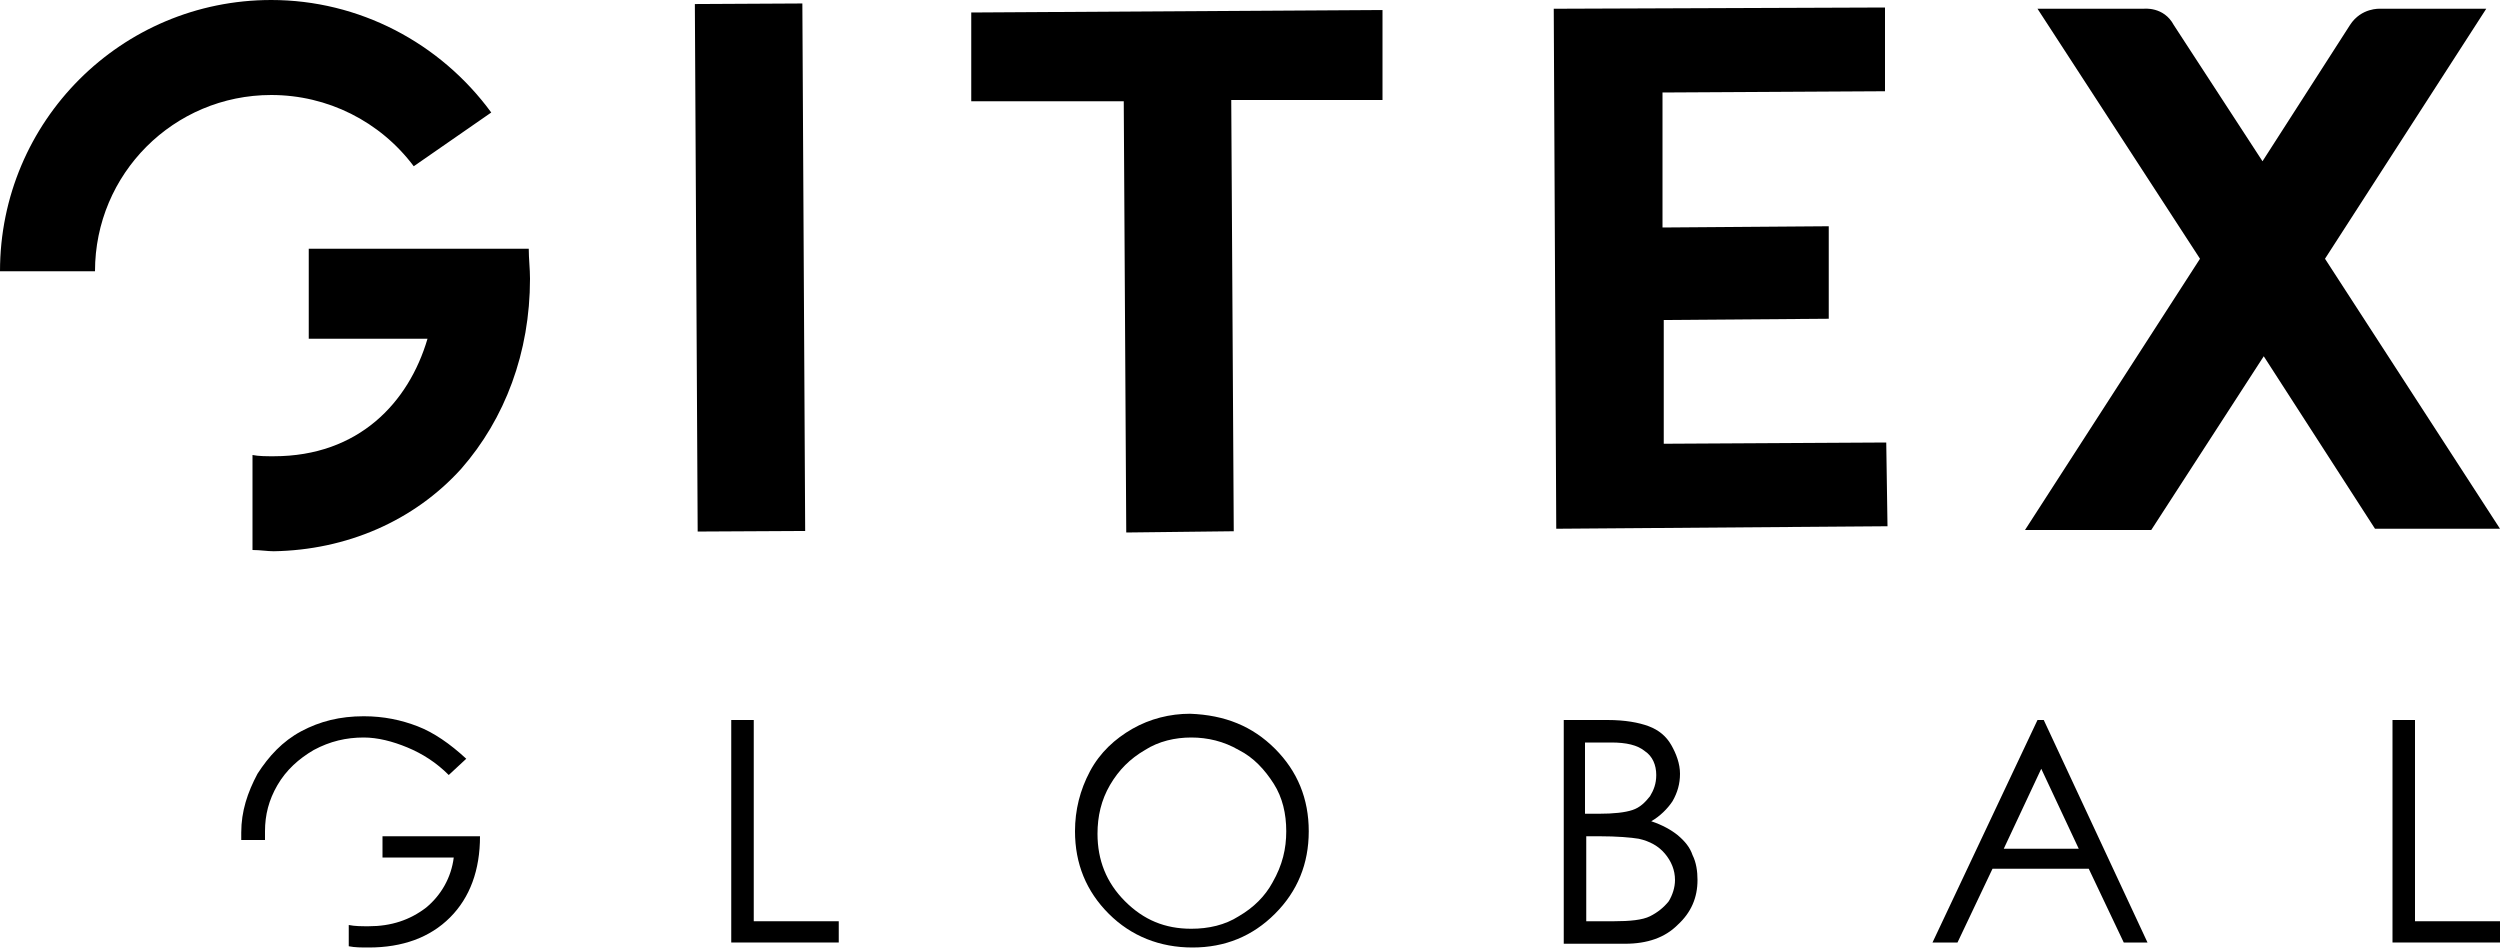 <?xml version="1.0" encoding="utf-8"?>
<!-- Generator: Adobe Illustrator 27.8.1, SVG Export Plug-In . SVG Version: 6.00 Build 0)  -->
<svg version="1.1" id="Layer_1" xmlns="http://www.w3.org/2000/svg" xmlns:xlink="http://www.w3.org/1999/xlink" x="0px" y="0px"
	 viewBox="0 0 200 75.9" style="enable-background:new 0 0 200 75.9;" xml:space="preserve">
<g>
	<polygon points="60.3,57.6 58.5,57.6 58.5,75.4 67.1,75.4 67.1,73.7 60.3,73.7 	"/>
	<g>
		<path d="M102.9,66.5c0-1.4-0.3-2.7-1-3.8c-0.7-1.1-1.6-2.1-2.8-2.7c-1.2-0.7-2.5-1-3.8-1c-1.3,0-2.6,0.3-3.7,1
			c-1.2,0.7-2.1,1.6-2.8,2.8c-0.7,1.2-1,2.5-1,3.9c0,2.1,0.7,3.9,2.2,5.4c1.5,1.5,3.2,2.2,5.3,2.2c1.4,0,2.7-0.3,3.8-1
			c1.2-0.7,2.1-1.6,2.7-2.7C102.6,69.2,102.9,67.9,102.9,66.5 M102,59.9c1.8,1.8,2.7,4,2.7,6.6c0,2.6-0.9,4.8-2.7,6.6
			c-1.8,1.8-4,2.7-6.6,2.7c-2.6,0-4.9-0.9-6.7-2.7c-1.8-1.8-2.7-4-2.7-6.6c0-1.7,0.4-3.3,1.2-4.8c0.8-1.5,2-2.6,3.4-3.4
			c1.4-0.8,3-1.2,4.6-1.2C98,57.2,100.2,58.1,102,59.9"/>
		<path d="M134,70.4c0-0.8-0.3-1.5-0.8-2.1c-0.5-0.6-1.2-1-2.1-1.2c-0.6-0.1-1.7-0.2-3.2-0.2h-1v6.8h2.2c1.3,0,2.3-0.1,2.9-0.4
			c0.6-0.3,1.1-0.7,1.5-1.2C133.8,71.6,134,71,134,70.4 M126.9,65.1h1c1.2,0,2.1-0.1,2.7-0.3c0.6-0.2,1-0.6,1.4-1.1
			c0.3-0.5,0.5-1,0.5-1.7c0-0.8-0.3-1.5-0.9-1.9c-0.6-0.5-1.5-0.7-2.7-0.7h-2.1V65.1z M135.4,68.4c0.3,0.6,0.4,1.3,0.4,2
			c0,1.4-0.5,2.6-1.6,3.6c-1,1-2.4,1.5-4.2,1.5h-4.9V57.6h3.5c1.4,0,2.5,0.2,3.3,0.5c0.8,0.3,1.4,0.8,1.8,1.5
			c0.4,0.7,0.7,1.5,0.7,2.3c0,0.8-0.2,1.5-0.6,2.2c-0.4,0.6-1,1.2-1.7,1.6c0.9,0.3,1.6,0.7,2.1,1.1
			C134.8,67.3,135.2,67.8,135.4,68.4"/>
		<path d="M166.3,67.9l-3-6.4l-3,6.4H166.3z M163.5,57.6l8.3,17.8h-1.9l-2.8-5.9h-7.7l-2.8,5.9h-2l8.4-17.8H163.5z"/>
		<polygon points="193.2,73.7 193.2,57.6 191.4,57.6 191.4,75.4 200,75.4 200,73.7 		"/>
		<path d="M21.2,66.5c0-1.3,0.3-2.5,1-3.7c0.7-1.2,1.7-2.1,2.9-2.8c1.3-0.7,2.6-1,4-1c1.1,0,2.3,0.3,3.5,0.8
			c1.2,0.5,2.3,1.2,3.3,2.2l1.4-1.3c-1.3-1.2-2.6-2.1-3.9-2.6c-1.3-0.5-2.7-0.8-4.3-0.8c-1.9,0-3.5,0.4-5,1.2
			c-1.5,0.8-2.6,2-3.5,3.4c-0.8,1.5-1.3,3-1.3,4.7c0,0.2,0,0.4,0,0.6h1.9C21.2,66.9,21.2,66.7,21.2,66.5"/>
		<path d="M30.6,66.9v1.7h5.7c-0.2,1.6-1,3-2.2,4c-1.3,1-2.8,1.5-4.6,1.5c-0.6,0-1.1,0-1.6-0.1v1.7c0.5,0.1,1,0.1,1.6,0.1
			c2.7,0,4.9-0.8,6.5-2.4c1.6-1.6,2.4-3.8,2.4-6.5H30.6z"/>
		<path d="M33.1,13.3l6.2-4.3C35.2,3.4,28.7,0,21.7,0C9.7,0,0,9.7,0,21.7h7.6c0-7.8,6.3-14.1,14.1-14.1C26.2,7.6,30.4,9.7,33.1,13.3
			"/>
		<path d="M36.9,37.5c3.5-4,5.5-9.3,5.5-15.2c0-0.8-0.1-1.6-0.1-2.4l-17.6,0v7.2h9.5c-1.5,5.1-5.5,9.4-12.3,9.4
			c-0.6,0-1.2,0-1.7-0.1V44c0.6,0,1.2,0.1,1.7,0.1C27.7,44,33.1,41.7,36.9,37.5"/>
		<rect x="55.7" y="0.3" transform="matrix(1 -5.335437e-03 5.335437e-03 1 -0.113 0.321)" width="8.6" height="42.2"/>
		<polygon points="98.5,8 110.6,8 110.6,0.8 77.7,1 77.7,8.1 89.9,8.1 90.1,42.6 98.7,42.5 		"/>
		<polygon points="124.5,42.3 151,42.1 150.9,35.4 133.1,35.5 133.1,25.6 146.3,25.5 146.3,18.1 133,18.2 133,18.1 133,7.4 
			150.8,7.3 150.8,0.6 124.3,0.7 		"/>
		<path d="M186,20.7l12.9-20l-8.5,0c0,0-1.5-0.1-2.4,1.3l-7,10.9L173.9,2c-0.8-1.5-2.4-1.3-2.4-1.3l-8.5,0l13,20l-14,21.7l10.1,0
			l9-13.9l8.9,13.8l10,0L186,20.7z"/>
	</g>
</g>
</svg>
